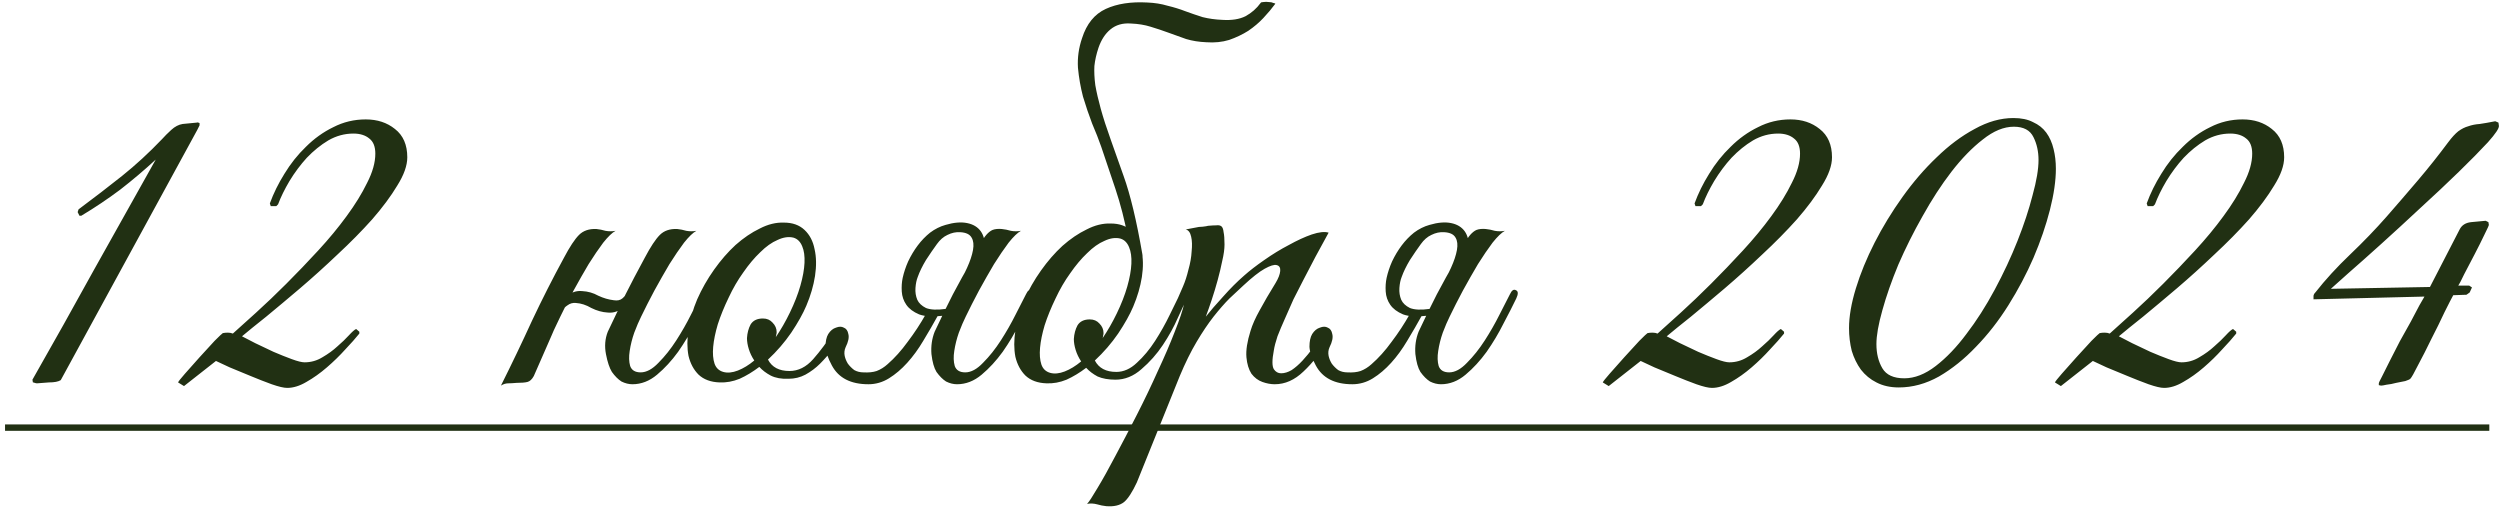 <?xml version="1.0" encoding="UTF-8"?> <svg xmlns="http://www.w3.org/2000/svg" width="438" height="89" viewBox="0 0 438 89" fill="none"><path d="M34.563 22.76L10.643 66.6C10.216 66.867 9.523 67 8.563 67C7.656 67.053 6.963 67.107 6.483 67.16C6.376 67.16 6.243 67.133 6.083 67.08C5.976 67.027 5.869 67 5.763 67L5.683 66.52C9.363 60.067 12.963 53.64 16.483 47.24C20.056 40.84 23.656 34.413 27.283 27.96C25.256 29.827 23.176 31.587 21.043 33.24C18.91 34.84 16.643 36.36 14.243 37.8H13.923L13.603 37.16L13.763 36.68C16.483 34.653 19.016 32.707 21.363 30.84C23.763 28.92 26.11 26.76 28.403 24.36C28.829 23.88 29.363 23.347 30.003 22.76C30.643 22.173 31.309 21.827 32.003 21.72L34.483 21.48C34.59 21.427 34.749 21.453 34.963 21.56V21.96L34.563 22.76ZM71.357 27.56C71.357 29 70.77 30.653 69.597 32.52C68.477 34.387 67.01 36.36 65.197 38.44C63.384 40.467 61.357 42.52 59.117 44.6C56.931 46.68 54.744 48.653 52.557 50.52C50.424 52.333 48.45 53.987 46.637 55.48C44.824 56.92 43.41 58.067 42.397 58.92C42.931 59.187 43.704 59.587 44.717 60.12C45.73 60.6 46.797 61.107 47.917 61.64C49.037 62.12 50.104 62.547 51.117 62.92C52.13 63.293 52.877 63.48 53.357 63.48C54.477 63.48 55.517 63.187 56.477 62.6C57.49 62.013 58.37 61.373 59.117 60.68C59.917 59.987 60.584 59.347 61.117 58.76C61.704 58.12 62.13 57.747 62.397 57.64L62.957 58.12V58.44C62.317 59.24 61.49 60.173 60.477 61.24C59.517 62.307 58.45 63.347 57.277 64.36C56.104 65.373 54.904 66.227 53.677 66.92C52.504 67.613 51.384 67.96 50.317 67.96C49.73 67.96 48.824 67.747 47.597 67.32C46.424 66.893 45.197 66.413 43.917 65.88C42.637 65.347 41.41 64.84 40.237 64.36C39.117 63.827 38.317 63.453 37.837 63.24L32.237 67.64L31.197 67C31.25 66.84 31.651 66.333 32.397 65.48C33.197 64.573 34.05 63.613 34.957 62.6C35.917 61.533 36.797 60.573 37.597 59.72C38.45 58.867 38.931 58.413 39.037 58.36C39.304 58.307 39.597 58.28 39.917 58.28C40.237 58.28 40.531 58.333 40.797 58.44C41.864 57.48 43.224 56.253 44.877 54.76C46.584 53.213 48.344 51.533 50.157 49.72C52.024 47.853 53.891 45.907 55.757 43.88C57.624 41.853 59.277 39.853 60.717 37.88C62.211 35.853 63.41 33.907 64.317 32.04C65.277 30.173 65.757 28.467 65.757 26.92C65.757 25.693 65.41 24.813 64.717 24.28C64.024 23.693 63.09 23.4 61.917 23.4C60.37 23.4 58.904 23.8 57.517 24.6C56.184 25.4 54.931 26.413 53.757 27.64C52.637 28.867 51.624 30.227 50.717 31.72C49.864 33.16 49.197 34.52 48.717 35.8L48.397 36.12H47.437L47.277 35.64C47.917 33.88 48.77 32.147 49.837 30.44C50.904 28.68 52.157 27.107 53.597 25.72C55.037 24.28 56.637 23.133 58.397 22.28C60.157 21.373 62.05 20.92 64.077 20.92C66.104 20.92 67.811 21.48 69.197 22.6C70.637 23.72 71.357 25.373 71.357 27.56ZM98.163 55.48C97.843 56.173 97.576 56.733 97.363 57.16C97.15 57.587 96.909 58.12 96.643 58.76C96.376 59.4 96.003 60.253 95.523 61.32C95.043 62.387 94.376 63.907 93.523 65.88C93.203 66.467 92.829 66.813 92.403 66.92C91.976 67.027 91.336 67.08 90.483 67.08C89.896 67.133 89.416 67.16 89.043 67.16C88.616 67.16 88.189 67.293 87.763 67.56C89.683 63.72 91.496 59.933 93.203 56.2C94.963 52.467 96.829 48.787 98.803 45.16C99.816 43.24 100.696 41.907 101.443 41.16C102.189 40.413 103.203 40.067 104.483 40.12C105.016 40.173 105.549 40.28 106.083 40.44C106.669 40.547 107.256 40.547 107.843 40.44C107.256 40.76 106.536 41.453 105.683 42.52C104.883 43.587 104.029 44.84 103.123 46.28C102.269 47.72 101.389 49.267 100.483 50.92C99.629 52.52 98.856 54.04 98.163 55.48ZM112.323 55.48C111.949 56.227 111.549 57.16 111.123 58.28C110.749 59.347 110.483 60.413 110.323 61.48C110.163 62.493 110.189 63.373 110.403 64.12C110.669 64.867 111.283 65.24 112.243 65.24C113.256 65.24 114.296 64.68 115.363 63.56C116.483 62.44 117.523 61.133 118.483 59.64C119.443 58.147 120.296 56.653 121.043 55.16C121.843 53.613 122.456 52.413 122.883 51.56C123.203 50.867 123.549 50.627 123.923 50.84C124.349 51 124.376 51.48 124.003 52.28C123.416 53.507 122.669 54.973 121.763 56.68C120.909 58.387 119.923 60.04 118.803 61.64C117.683 63.187 116.456 64.52 115.123 65.64C113.789 66.76 112.349 67.32 110.803 67.32C110.163 67.32 109.523 67.16 108.883 66.84C108.296 66.467 107.736 65.907 107.203 65.16C106.776 64.467 106.429 63.427 106.163 62.04C105.896 60.653 106.003 59.347 106.483 58.12C107.123 56.787 107.683 55.613 108.163 54.6C108.643 53.533 109.123 52.52 109.603 51.56C110.083 50.6 110.589 49.613 111.123 48.6C111.656 47.587 112.269 46.44 112.963 45.16C113.976 43.24 114.856 41.907 115.603 41.16C116.349 40.413 117.363 40.067 118.643 40.12C119.176 40.173 119.709 40.28 120.243 40.44C120.829 40.547 121.416 40.547 122.003 40.44C121.416 40.76 120.696 41.453 119.843 42.52C119.043 43.587 118.189 44.84 117.283 46.28C116.429 47.72 115.549 49.267 114.643 50.92C113.789 52.52 113.016 54.04 112.323 55.48ZM110.963 51.08C110.643 51.987 110.083 52.867 109.283 53.72C108.483 54.52 107.549 54.867 106.483 54.76C105.523 54.707 104.563 54.44 103.603 53.96C102.696 53.427 101.789 53.133 100.883 53.08C100.349 53.027 99.87 53.16 99.443 53.48C99.016 53.747 98.696 54.093 98.483 54.52C98.43 54.627 98.216 54.68 97.843 54.68C97.469 54.68 97.336 54.6 97.443 54.44C97.87 53.64 98.456 52.84 99.203 52.04C100.003 51.24 100.936 50.893 102.003 51C103.016 51.053 103.949 51.32 104.803 51.8C105.709 52.227 106.616 52.493 107.523 52.6C108.163 52.707 108.669 52.6 109.043 52.28C109.416 51.96 109.736 51.56 110.003 51.08C110.109 50.973 110.323 50.92 110.643 50.92C110.963 50.92 111.069 50.973 110.963 51.08ZM139.03 41.64C138.177 41.427 137.244 41.56 136.23 42.04C135.217 42.467 134.204 43.187 133.19 44.2C132.177 45.16 131.19 46.333 130.23 47.72C129.27 49.053 128.417 50.52 127.67 52.12C126.87 53.773 126.23 55.347 125.75 56.84C125.324 58.28 125.057 59.587 124.95 60.76C124.844 61.933 124.924 62.92 125.19 63.72C125.457 64.467 125.964 64.947 126.71 65.16C127.457 65.373 128.31 65.293 129.27 64.92C130.23 64.547 131.19 63.96 132.15 63.16C131.724 62.52 131.404 61.853 131.19 61.16C130.977 60.467 130.87 59.827 130.87 59.24C130.924 58.333 131.137 57.533 131.51 56.84C131.937 56.147 132.657 55.8 133.67 55.8C134.364 55.8 134.924 56.04 135.35 56.52C135.83 57 136.07 57.56 136.07 58.2C136.07 58.36 136.044 58.52 135.99 58.68C135.99 58.787 135.964 58.92 135.91 59.08C136.817 57.747 137.644 56.307 138.39 54.76C139.19 53.107 139.804 51.533 140.23 50.04C140.657 48.547 140.897 47.213 140.95 46.04C141.004 44.867 140.87 43.907 140.55 43.16C140.23 42.36 139.724 41.853 139.03 41.64ZM133.03 64.28C131.91 65.133 130.764 65.827 129.59 66.36C128.417 66.84 127.244 67.053 126.07 67C124.524 66.947 123.297 66.493 122.39 65.64C121.537 64.787 120.95 63.693 120.63 62.36C120.364 60.973 120.364 59.427 120.63 57.72C120.897 55.96 121.404 54.2 122.15 52.44C122.95 50.627 123.937 48.893 125.11 47.24C126.284 45.587 127.537 44.147 128.87 42.92C130.257 41.693 131.67 40.733 133.11 40.04C134.55 39.293 135.964 38.947 137.35 39C138.844 39 140.044 39.427 140.95 40.28C141.857 41.133 142.444 42.253 142.71 43.64C143.03 45.027 143.057 46.6 142.79 48.36C142.524 50.067 142.017 51.8 141.27 53.56C140.684 54.947 139.804 56.52 138.63 58.28C137.457 59.987 136.097 61.56 134.55 63C135.244 64.333 136.497 65 138.31 65C139.857 65 141.244 64.307 142.47 62.92C143.697 61.533 144.924 59.88 146.15 57.96C146.417 57.587 146.764 57.48 147.19 57.64C147.67 57.747 147.75 58.093 147.43 58.68C147.004 59.48 146.47 60.333 145.83 61.24C145.19 62.093 144.47 62.92 143.67 63.72C142.924 64.467 142.07 65.107 141.11 65.64C140.204 66.12 139.217 66.36 138.15 66.36C136.924 66.413 135.884 66.227 135.03 65.8C134.23 65.373 133.564 64.867 133.03 64.28ZM169.19 55.48C168.817 56.227 168.417 57.16 167.99 58.28C167.617 59.347 167.35 60.413 167.19 61.48C167.03 62.493 167.057 63.373 167.27 64.12C167.537 64.867 168.15 65.24 169.11 65.24C170.124 65.24 171.164 64.68 172.23 63.56C173.35 62.44 174.39 61.133 175.35 59.64C176.31 58.147 177.164 56.653 177.91 55.16C178.71 53.613 179.324 52.413 179.75 51.56C180.07 50.867 180.417 50.627 180.79 50.84C181.217 51 181.244 51.48 180.87 52.28C180.284 53.507 179.537 54.973 178.63 56.68C177.777 58.387 176.79 60.04 175.67 61.64C174.55 63.187 173.324 64.52 171.99 65.64C170.657 66.76 169.217 67.32 167.67 67.32C167.03 67.32 166.39 67.16 165.75 66.84C165.164 66.467 164.604 65.907 164.07 65.16C163.644 64.467 163.35 63.427 163.19 62.04C163.084 60.653 163.27 59.347 163.75 58.12C164.39 56.787 164.95 55.613 165.43 54.6C165.964 53.533 166.47 52.52 166.95 51.56C167.484 50.6 168.017 49.613 168.55 48.6C169.137 47.587 169.777 46.44 170.47 45.16C171.004 44.2 171.43 43.4 171.75 42.76C172.124 42.067 172.47 41.533 172.79 41.16C173.164 40.733 173.537 40.44 173.91 40.28C174.337 40.12 174.87 40.067 175.51 40.12C176.044 40.173 176.577 40.28 177.11 40.44C177.697 40.547 178.284 40.547 178.87 40.44C178.284 40.76 177.564 41.453 176.71 42.52C175.91 43.587 175.057 44.84 174.15 46.28C173.297 47.72 172.417 49.267 171.51 50.92C170.657 52.52 169.884 54.04 169.19 55.48ZM158.15 48.68C158.364 47.72 158.684 46.76 159.11 45.8C159.59 44.787 160.15 43.853 160.79 43C161.43 42.147 162.15 41.4 162.95 40.76C163.804 40.12 164.71 39.667 165.67 39.4C167.11 38.973 168.364 38.867 169.43 39.08C170.497 39.293 171.297 39.773 171.83 40.52C172.364 41.267 172.604 42.28 172.55 43.56C172.55 44.84 172.15 46.307 171.35 47.96C170.177 49.4 169.217 50.493 168.47 51.24C167.83 51.88 167.35 52.253 167.03 52.36C166.71 52.467 166.897 51.88 167.59 50.6C168.284 49.32 168.897 48.093 169.43 46.92C169.964 45.747 170.31 44.707 170.47 43.8C170.63 42.893 170.55 42.173 170.23 41.64C169.91 41.053 169.244 40.733 168.23 40.68C167.484 40.627 166.737 40.787 165.99 41.16C165.297 41.48 164.684 42.013 164.15 42.76C163.564 43.56 162.924 44.493 162.23 45.56C161.59 46.627 161.11 47.613 160.79 48.52C160.577 49.053 160.444 49.693 160.39 50.44C160.337 51.187 160.444 51.88 160.71 52.52C160.977 53.107 161.484 53.587 162.23 53.96C163.03 54.28 164.177 54.333 165.67 54.12C166.417 54.013 166.79 54.173 166.79 54.6C166.79 54.973 166.257 55.213 165.19 55.32C163.43 55.533 162.044 55.453 161.03 55.08C160.017 54.653 159.27 54.093 158.79 53.4C158.31 52.707 158.044 51.933 157.99 51.08C157.937 50.227 157.99 49.427 158.15 48.68ZM164.39 55.16C163.537 56.707 162.657 58.227 161.75 59.72C160.897 61.16 159.964 62.44 158.95 63.56C157.937 64.68 156.87 65.587 155.75 66.28C154.63 66.973 153.43 67.32 152.15 67.32C149.057 67.32 146.924 66.227 145.75 64.04C145.057 62.76 144.684 61.667 144.63 60.76C144.63 59.8 144.79 59.053 145.11 58.52C145.484 57.933 145.937 57.56 146.47 57.4C147.004 57.187 147.457 57.187 147.83 57.4C148.257 57.56 148.524 57.933 148.63 58.52C148.79 59.107 148.63 59.88 148.15 60.84C147.937 61.32 147.884 61.827 147.99 62.36C148.097 62.84 148.284 63.293 148.55 63.72C148.87 64.147 149.244 64.52 149.67 64.84C150.15 65.107 150.684 65.24 151.27 65.24C152.177 65.293 152.95 65.213 153.59 65C154.284 64.733 154.924 64.333 155.51 63.8C156.737 62.733 157.91 61.427 159.03 59.88C160.204 58.333 161.27 56.707 162.23 55C162.337 54.893 162.71 54.893 163.35 55C163.617 55.053 163.964 55.107 164.39 55.16ZM207.978 52.12C207.658 52.867 207.124 54.04 206.378 55.64C205.684 57.24 204.804 58.84 203.738 60.44C202.671 62.04 201.418 63.453 199.978 64.68C198.591 65.907 197.071 66.52 195.418 66.52C194.191 66.52 193.151 66.333 192.298 65.96C191.498 65.533 190.831 65.027 190.298 64.44C189.178 65.293 188.031 65.987 186.858 66.52C185.684 67 184.511 67.213 183.338 67.16C181.791 67.107 180.564 66.653 179.658 65.8C178.804 64.947 178.218 63.853 177.898 62.52C177.631 61.133 177.631 59.587 177.898 57.88C178.164 56.12 178.671 54.36 179.418 52.6C180.218 50.787 181.204 49.053 182.378 47.4C183.551 45.747 184.804 44.307 186.138 43.08C187.524 41.853 188.938 40.893 190.378 40.2C191.818 39.453 193.231 39.107 194.618 39.16C196.111 39.16 197.311 39.587 198.218 40.44C199.124 41.293 199.711 42.413 199.978 43.8C200.298 45.187 200.324 46.76 200.058 48.52C199.791 50.227 199.284 51.96 198.538 53.72C197.951 55.107 197.071 56.68 195.898 58.44C194.724 60.147 193.364 61.72 191.818 63.16C192.511 64.493 193.764 65.16 195.578 65.16C196.858 65.16 198.058 64.627 199.178 63.56C200.351 62.493 201.418 61.213 202.378 59.72C203.338 58.227 204.191 56.707 204.938 55.16C205.684 53.613 206.298 52.36 206.778 51.4C206.991 50.973 207.311 50.84 207.738 51C208.164 51.16 208.244 51.533 207.978 52.12ZM196.298 41.8C195.444 41.587 194.511 41.72 193.498 42.2C192.484 42.627 191.471 43.347 190.458 44.36C189.444 45.32 188.458 46.493 187.498 47.88C186.538 49.213 185.684 50.68 184.938 52.28C184.138 53.933 183.498 55.507 183.018 57C182.591 58.44 182.324 59.747 182.218 60.92C182.111 62.093 182.191 63.08 182.458 63.88C182.724 64.627 183.231 65.107 183.978 65.32C184.724 65.533 185.578 65.453 186.538 65.08C187.498 64.707 188.458 64.12 189.418 63.32C188.991 62.68 188.671 62.013 188.458 61.32C188.244 60.627 188.138 59.987 188.138 59.4C188.191 58.493 188.404 57.693 188.778 57C189.204 56.307 189.924 55.96 190.938 55.96C191.631 55.96 192.191 56.2 192.618 56.68C193.098 57.16 193.338 57.72 193.338 58.36C193.338 58.52 193.311 58.68 193.258 58.84C193.258 58.947 193.231 59.08 193.178 59.24C194.084 57.907 194.911 56.467 195.658 54.92C196.458 53.267 197.071 51.693 197.498 50.2C197.924 48.707 198.164 47.373 198.218 46.2C198.271 45.027 198.138 44.067 197.818 43.32C197.498 42.52 196.991 42.013 196.298 41.8ZM189.578 6.68C190.378 4.173 191.764 2.467 193.738 1.56C195.711 0.653 198.138 0.28 201.018 0.44C202.298 0.493 203.471 0.68 204.538 1C205.658 1.267 206.698 1.587 207.658 1.96C208.671 2.333 209.684 2.68 210.698 3C211.764 3.267 212.911 3.427 214.138 3.48C215.791 3.587 217.151 3.373 218.218 2.84C219.284 2.253 220.164 1.48 220.858 0.52C220.911 0.413 221.071 0.36 221.338 0.36C221.658 0.307 221.978 0.307 222.298 0.36C222.618 0.36 222.884 0.413 223.098 0.52C223.364 0.573 223.471 0.627 223.418 0.68C222.831 1.48 222.138 2.307 221.338 3.16C220.591 3.96 219.711 4.707 218.698 5.4C217.684 6.04 216.564 6.573 215.338 7C214.111 7.373 212.778 7.507 211.338 7.4C210.058 7.347 208.884 7.16 207.818 6.84C206.751 6.467 205.711 6.093 204.698 5.72C203.684 5.347 202.644 5 201.578 4.68C200.564 4.36 199.418 4.173 198.138 4.12C196.698 4.013 195.498 4.36 194.538 5.16C193.631 5.907 192.938 6.973 192.458 8.36C192.084 9.48 191.844 10.547 191.738 11.56C191.684 12.573 191.738 13.693 191.898 14.92C192.111 16.147 192.431 17.533 192.858 19.08C193.284 20.627 193.871 22.44 194.618 24.52C194.938 25.427 195.684 27.533 196.858 30.84C198.031 34.093 199.124 38.653 200.138 44.52C200.244 45.107 200.164 45.267 199.898 45C199.684 44.733 199.391 44.333 199.018 43.8C198.591 43.213 198.111 42.44 197.578 41.48C197.044 38.6 196.324 35.8 195.418 33.08C194.511 30.36 193.684 27.907 192.938 25.72C192.511 24.493 191.978 23.133 191.338 21.64C190.751 20.093 190.218 18.52 189.738 16.92C189.311 15.267 189.018 13.587 188.858 11.88C188.751 10.12 188.991 8.387 189.578 6.68ZM199.175 84.52C198.375 86.227 197.628 87.373 196.935 87.96C196.188 88.547 195.148 88.787 193.815 88.68C193.281 88.627 192.748 88.52 192.215 88.36C191.628 88.2 191.041 88.173 190.455 88.28C190.775 87.96 191.388 87.027 192.295 85.48C193.201 83.987 194.241 82.12 195.415 79.88C196.588 77.693 197.841 75.293 199.175 72.68C200.508 70.067 201.735 67.507 202.855 65C204.028 62.493 205.015 60.2 205.815 58.12C206.668 55.987 207.228 54.307 207.495 53.08C207.068 53.773 206.588 54.227 206.055 54.44C205.521 54.6 205.388 54.387 205.655 53.8C205.868 53.373 206.135 52.787 206.455 52.04C206.775 51.293 207.041 50.68 207.255 50.2C207.628 49.347 207.948 48.36 208.215 47.24C208.535 46.12 208.721 45.053 208.775 44.04C208.881 43.027 208.855 42.173 208.695 41.48C208.535 40.733 208.215 40.307 207.735 40.2C208.321 40.093 208.881 39.987 209.415 39.88C209.841 39.773 210.268 39.72 210.695 39.72C211.175 39.667 211.495 39.613 211.655 39.56C212.241 39.507 212.721 39.48 213.095 39.48C213.468 39.427 213.761 39.48 213.975 39.64C214.188 39.8 214.321 40.147 214.375 40.68C214.481 41.16 214.535 41.88 214.535 42.84C214.535 43.64 214.401 44.6 214.135 45.72C213.921 46.787 213.655 47.907 213.335 49.08C213.015 50.253 212.668 51.4 212.295 52.52C211.921 53.64 211.575 54.627 211.255 55.48C212.055 54.467 213.068 53.293 214.295 51.96C215.521 50.573 216.748 49.347 217.975 48.28C218.935 47.427 220.108 46.52 221.495 45.56C222.935 44.547 224.375 43.667 225.815 42.92C227.255 42.12 228.588 41.507 229.815 41.08C231.095 40.653 232.081 40.547 232.775 40.76C231.175 43.64 229.708 46.387 228.375 49C227.788 50.12 227.201 51.267 226.615 52.44C226.081 53.613 225.575 54.76 225.095 55.88C224.615 56.947 224.188 57.96 223.815 58.92C223.495 59.88 223.281 60.707 223.175 61.4C222.855 63.053 222.855 64.147 223.175 64.68C223.495 65.16 223.921 65.4 224.455 65.4C225.041 65.4 225.655 65.213 226.295 64.84C226.935 64.413 227.575 63.853 228.215 63.16C228.855 62.467 229.468 61.72 230.055 60.92C230.695 60.067 231.255 59.213 231.735 58.36C232.161 57.667 232.561 57.48 232.935 57.8C233.361 58.067 233.335 58.573 232.855 59.32C231.468 61.667 229.975 63.587 228.375 65.08C226.828 66.573 225.148 67.32 223.335 67.32C222.641 67.32 221.921 67.187 221.175 66.92C220.428 66.653 219.788 66.173 219.255 65.48C218.775 64.733 218.481 63.773 218.375 62.6C218.268 61.373 218.508 59.827 219.095 57.96C219.415 56.893 219.948 55.693 220.695 54.36C221.441 52.973 222.375 51.373 223.495 49.56C223.975 48.76 224.241 48.067 224.295 47.48C224.348 46.893 224.135 46.547 223.655 46.44C223.228 46.333 222.535 46.547 221.575 47.08C220.615 47.613 219.361 48.6 217.815 50.04C217.121 50.68 216.321 51.427 215.415 52.28C214.561 53.133 213.628 54.2 212.615 55.48C211.655 56.707 210.668 58.173 209.655 59.88C208.641 61.587 207.655 63.587 206.695 65.88L199.175 84.52ZM253.975 55.48C253.601 56.227 253.201 57.16 252.775 58.28C252.401 59.347 252.135 60.413 251.975 61.48C251.815 62.493 251.841 63.373 252.055 64.12C252.321 64.867 252.935 65.24 253.895 65.24C254.908 65.24 255.948 64.68 257.015 63.56C258.135 62.44 259.175 61.133 260.135 59.64C261.095 58.147 261.948 56.653 262.695 55.16C263.495 53.613 264.108 52.413 264.535 51.56C264.855 50.867 265.201 50.627 265.575 50.84C266.001 51 266.028 51.48 265.655 52.28C265.068 53.507 264.321 54.973 263.415 56.68C262.561 58.387 261.575 60.04 260.455 61.64C259.335 63.187 258.108 64.52 256.775 65.64C255.441 66.76 254.001 67.32 252.455 67.32C251.815 67.32 251.175 67.16 250.535 66.84C249.948 66.467 249.388 65.907 248.855 65.16C248.428 64.467 248.135 63.427 247.975 62.04C247.868 60.653 248.055 59.347 248.535 58.12C249.175 56.787 249.735 55.613 250.215 54.6C250.748 53.533 251.255 52.52 251.735 51.56C252.268 50.6 252.801 49.613 253.335 48.6C253.921 47.587 254.561 46.44 255.255 45.16C255.788 44.2 256.215 43.4 256.535 42.76C256.908 42.067 257.255 41.533 257.575 41.16C257.948 40.733 258.321 40.44 258.695 40.28C259.121 40.12 259.655 40.067 260.295 40.12C260.828 40.173 261.361 40.28 261.895 40.44C262.481 40.547 263.068 40.547 263.655 40.44C263.068 40.76 262.348 41.453 261.495 42.52C260.695 43.587 259.841 44.84 258.935 46.28C258.081 47.72 257.201 49.267 256.295 50.92C255.441 52.52 254.668 54.04 253.975 55.48ZM242.935 48.68C243.148 47.72 243.468 46.76 243.895 45.8C244.375 44.787 244.935 43.853 245.575 43C246.215 42.147 246.935 41.4 247.735 40.76C248.588 40.12 249.495 39.667 250.455 39.4C251.895 38.973 253.148 38.867 254.215 39.08C255.281 39.293 256.081 39.773 256.615 40.52C257.148 41.267 257.388 42.28 257.335 43.56C257.335 44.84 256.935 46.307 256.135 47.96C254.961 49.4 254.001 50.493 253.255 51.24C252.615 51.88 252.135 52.253 251.815 52.36C251.495 52.467 251.681 51.88 252.375 50.6C253.068 49.32 253.681 48.093 254.215 46.92C254.748 45.747 255.095 44.707 255.255 43.8C255.415 42.893 255.335 42.173 255.015 41.64C254.695 41.053 254.028 40.733 253.015 40.68C252.268 40.627 251.521 40.787 250.775 41.16C250.081 41.48 249.468 42.013 248.935 42.76C248.348 43.56 247.708 44.493 247.015 45.56C246.375 46.627 245.895 47.613 245.575 48.52C245.361 49.053 245.228 49.693 245.175 50.44C245.121 51.187 245.228 51.88 245.495 52.52C245.761 53.107 246.268 53.587 247.015 53.96C247.815 54.28 248.961 54.333 250.455 54.12C251.201 54.013 251.575 54.173 251.575 54.6C251.575 54.973 251.041 55.213 249.975 55.32C248.215 55.533 246.828 55.453 245.815 55.08C244.801 54.653 244.055 54.093 243.575 53.4C243.095 52.707 242.828 51.933 242.775 51.08C242.721 50.227 242.775 49.427 242.935 48.68ZM249.175 55.16C248.321 56.707 247.441 58.227 246.535 59.72C245.681 61.16 244.748 62.44 243.735 63.56C242.721 64.68 241.655 65.587 240.535 66.28C239.415 66.973 238.215 67.32 236.935 67.32C233.841 67.32 231.708 66.227 230.535 64.04C229.841 62.76 229.468 61.667 229.415 60.76C229.415 59.8 229.575 59.053 229.895 58.52C230.268 57.933 230.721 57.56 231.255 57.4C231.788 57.187 232.241 57.187 232.615 57.4C233.041 57.56 233.308 57.933 233.415 58.52C233.575 59.107 233.415 59.88 232.935 60.84C232.721 61.32 232.668 61.827 232.775 62.36C232.881 62.84 233.068 63.293 233.335 63.72C233.655 64.147 234.028 64.52 234.455 64.84C234.935 65.107 235.468 65.24 236.055 65.24C236.961 65.293 237.735 65.213 238.375 65C239.068 64.733 239.708 64.333 240.295 63.8C241.521 62.733 242.695 61.427 243.815 59.88C244.988 58.333 246.055 56.707 247.015 55C247.121 54.893 247.495 54.893 248.135 55C248.401 55.053 248.748 55.107 249.175 55.16ZM320.967 27.56C320.967 29 320.38 30.653 319.207 32.52C318.087 34.387 316.62 36.36 314.807 38.44C312.993 40.467 310.967 42.52 308.727 44.6C306.54 46.68 304.353 48.653 302.167 50.52C300.033 52.333 298.06 53.987 296.247 55.48C294.433 56.92 293.02 58.067 292.007 58.92C292.54 59.187 293.313 59.587 294.327 60.12C295.34 60.6 296.407 61.107 297.527 61.64C298.647 62.12 299.713 62.547 300.727 62.92C301.74 63.293 302.487 63.48 302.967 63.48C304.087 63.48 305.127 63.187 306.087 62.6C307.1 62.013 307.98 61.373 308.727 60.68C309.527 59.987 310.193 59.347 310.727 58.76C311.313 58.12 311.74 57.747 312.007 57.64L312.567 58.12V58.44C311.927 59.24 311.1 60.173 310.087 61.24C309.127 62.307 308.06 63.347 306.887 64.36C305.713 65.373 304.513 66.227 303.287 66.92C302.113 67.613 300.993 67.96 299.927 67.96C299.34 67.96 298.433 67.747 297.207 67.32C296.033 66.893 294.807 66.413 293.527 65.88C292.247 65.347 291.02 64.84 289.847 64.36C288.727 63.827 287.927 63.453 287.447 63.24L281.847 67.64L280.807 67C280.86 66.84 281.26 66.333 282.007 65.48C282.807 64.573 283.66 63.613 284.567 62.6C285.527 61.533 286.407 60.573 287.207 59.72C288.06 58.867 288.54 58.413 288.647 58.36C288.913 58.307 289.207 58.28 289.527 58.28C289.847 58.28 290.14 58.333 290.407 58.44C291.473 57.48 292.833 56.253 294.487 54.76C296.193 53.213 297.953 51.533 299.767 49.72C301.633 47.853 303.5 45.907 305.367 43.88C307.233 41.853 308.887 39.853 310.327 37.88C311.82 35.853 313.02 33.907 313.927 32.04C314.887 30.173 315.367 28.467 315.367 26.92C315.367 25.693 315.02 24.813 314.327 24.28C313.633 23.693 312.7 23.4 311.527 23.4C309.98 23.4 308.513 23.8 307.127 24.6C305.793 25.4 304.54 26.413 303.367 27.64C302.247 28.867 301.233 30.227 300.327 31.72C299.473 33.16 298.807 34.52 298.327 35.8L298.007 36.12H297.047L296.887 35.64C297.527 33.88 298.38 32.147 299.447 30.44C300.513 28.68 301.767 27.107 303.207 25.72C304.647 24.28 306.247 23.133 308.007 22.28C309.767 21.373 311.66 20.92 313.687 20.92C315.713 20.92 317.42 21.48 318.807 22.6C320.247 23.72 320.967 25.373 320.967 27.56ZM360.189 29.56C360.189 31.64 359.842 34.04 359.149 36.76C358.456 39.48 357.496 42.28 356.269 45.16C355.042 47.987 353.576 50.76 351.869 53.48C350.162 56.2 348.269 58.627 346.189 60.76C344.162 62.893 342.002 64.627 339.709 65.96C337.416 67.24 335.069 67.88 332.669 67.88C331.176 67.88 329.869 67.587 328.749 67C327.682 66.467 326.776 65.72 326.029 64.76C325.336 63.8 324.802 62.707 324.429 61.48C324.109 60.2 323.949 58.867 323.949 57.48C323.949 55.453 324.349 53.133 325.149 50.52C325.949 47.907 327.042 45.24 328.429 42.52C329.816 39.8 331.442 37.133 333.309 34.52C335.176 31.907 337.176 29.587 339.309 27.56C341.442 25.48 343.656 23.827 345.949 22.6C348.242 21.32 350.509 20.68 352.749 20.68C354.136 20.68 355.282 20.92 356.189 21.4C357.149 21.827 357.922 22.44 358.509 23.24C359.096 24.04 359.522 25 359.789 26.12C360.056 27.187 360.189 28.333 360.189 29.56ZM357.149 28.04C357.149 26.547 356.856 25.213 356.269 24.04C355.682 22.813 354.536 22.2 352.829 22.2C351.069 22.2 349.256 22.947 347.389 24.44C345.522 25.88 343.682 27.773 341.869 30.12C340.109 32.413 338.429 35 336.829 37.88C335.229 40.707 333.816 43.533 332.589 46.36C331.416 49.187 330.482 51.853 329.789 54.36C329.096 56.813 328.749 58.787 328.749 60.28C328.749 61.933 329.096 63.347 329.789 64.52C330.482 65.693 331.762 66.28 333.629 66.28C335.442 66.28 337.282 65.56 339.149 64.12C341.016 62.68 342.802 60.813 344.509 58.52C346.269 56.227 347.922 53.64 349.469 50.76C351.016 47.88 352.349 45.027 353.469 42.2C354.589 39.373 355.469 36.707 356.109 34.2C356.802 31.693 357.149 29.64 357.149 28.04ZM400.185 27.56C400.185 29 399.599 30.653 398.425 32.52C397.305 34.387 395.839 36.36 394.025 38.44C392.212 40.467 390.185 42.52 387.945 44.6C385.759 46.68 383.572 48.653 381.385 50.52C379.252 52.333 377.279 53.987 375.465 55.48C373.652 56.92 372.239 58.067 371.225 58.92C371.759 59.187 372.532 59.587 373.545 60.12C374.559 60.6 375.625 61.107 376.745 61.64C377.865 62.12 378.932 62.547 379.945 62.92C380.959 63.293 381.705 63.48 382.185 63.48C383.305 63.48 384.345 63.187 385.305 62.6C386.319 62.013 387.199 61.373 387.945 60.68C388.745 59.987 389.412 59.347 389.945 58.76C390.532 58.12 390.959 57.747 391.225 57.64L391.785 58.12V58.44C391.145 59.24 390.319 60.173 389.305 61.24C388.345 62.307 387.279 63.347 386.105 64.36C384.932 65.373 383.732 66.227 382.505 66.92C381.332 67.613 380.212 67.96 379.145 67.96C378.559 67.96 377.652 67.747 376.425 67.32C375.252 66.893 374.025 66.413 372.745 65.88C371.465 65.347 370.239 64.84 369.065 64.36C367.945 63.827 367.145 63.453 366.665 63.24L361.065 67.64L360.025 67C360.079 66.84 360.479 66.333 361.225 65.48C362.025 64.573 362.879 63.613 363.785 62.6C364.745 61.533 365.625 60.573 366.425 59.72C367.279 58.867 367.759 58.413 367.865 58.36C368.132 58.307 368.425 58.28 368.745 58.28C369.065 58.28 369.359 58.333 369.625 58.44C370.692 57.48 372.052 56.253 373.705 54.76C375.412 53.213 377.172 51.533 378.985 49.72C380.852 47.853 382.719 45.907 384.585 43.88C386.452 41.853 388.105 39.853 389.545 37.88C391.039 35.853 392.239 33.907 393.145 32.04C394.105 30.173 394.585 28.467 394.585 26.92C394.585 25.693 394.239 24.813 393.545 24.28C392.852 23.693 391.919 23.4 390.745 23.4C389.199 23.4 387.732 23.8 386.345 24.6C385.012 25.4 383.759 26.413 382.585 27.64C381.465 28.867 380.452 30.227 379.545 31.72C378.692 33.16 378.025 34.52 377.545 35.8L377.225 36.12H376.265L376.105 35.64C376.745 33.88 377.599 32.147 378.665 30.44C379.732 28.68 380.985 27.107 382.425 25.72C383.865 24.28 385.465 23.133 387.225 22.28C388.985 21.373 390.879 20.92 392.905 20.92C394.932 20.92 396.639 21.48 398.025 22.6C399.465 23.72 400.185 25.373 400.185 27.56ZM437.808 22.04C437.861 22.467 437.221 23.427 435.888 24.92C434.554 26.36 432.848 28.093 430.768 30.12C428.741 32.093 426.501 34.2 424.048 36.44C421.648 38.68 419.354 40.787 417.168 42.76C414.981 44.733 413.061 46.44 411.408 47.88C409.808 49.32 408.794 50.227 408.368 50.6L425.728 50.28L430.928 40.2C431.301 39.453 431.968 39.027 432.928 38.92C433.888 38.813 434.741 38.733 435.488 38.68L435.968 38.92L436.048 39.4C436.048 39.507 435.781 40.093 435.248 41.16C434.768 42.173 434.208 43.293 433.568 44.52C432.928 45.747 432.314 46.92 431.728 48.04C431.194 49.16 430.848 49.827 430.688 50.04H432.608L433.088 50.36L432.688 51.24L432.128 51.64L429.808 51.72C429.541 52.2 429.034 53.187 428.288 54.68C427.594 56.173 426.821 57.747 425.968 59.4C425.168 61.053 424.394 62.573 423.648 63.96C422.954 65.347 422.501 66.147 422.288 66.36C422.181 66.467 421.888 66.6 421.408 66.76C420.928 66.867 420.394 66.973 419.808 67.08C419.221 67.24 418.661 67.347 418.128 67.4C417.648 67.507 417.328 67.56 417.168 67.56L416.768 67.48V67.16C416.768 67.053 416.954 66.653 417.328 65.96C417.701 65.213 418.154 64.307 418.688 63.24C419.221 62.173 419.808 61.027 420.448 59.8C421.141 58.573 421.781 57.427 422.368 56.36C422.954 55.24 423.461 54.28 423.888 53.48C424.368 52.68 424.661 52.173 424.768 51.96L405.328 52.44V51.8C405.381 51.693 405.408 51.613 405.408 51.56C405.461 51.453 405.541 51.347 405.648 51.24C407.408 49 409.434 46.787 411.728 44.6C414.074 42.36 416.208 40.147 418.128 37.96C419.994 35.827 421.834 33.693 423.648 31.56C425.461 29.427 427.221 27.213 428.928 24.92C429.568 24.067 430.154 23.427 430.688 23C431.274 22.573 431.861 22.28 432.448 22.12C433.034 21.907 433.701 21.773 434.448 21.72C435.194 21.613 436.101 21.453 437.168 21.24L437.728 21.48L437.808 22.04Z" fill="#213013"></path><path d="M0.883 74.36H31.123V75.48H0.883V74.36ZM31.117 74.36H90.9V75.48H31.117V74.36ZM90.883 74.36H118.083V75.48H90.883V74.36ZM118.07 74.36H175.27V75.48H118.07V74.36ZM175.258 74.36H202.058V75.48H175.258V74.36ZM202.055 74.36H260.055V75.48H202.055V74.36ZM260.023 74.36H280.743V75.48H260.023V74.36ZM280.727 74.36H359.949V75.48H280.727V74.36ZM359.945 74.36H436.128V75.48H359.945V74.36Z" fill="#213013"></path></svg> 